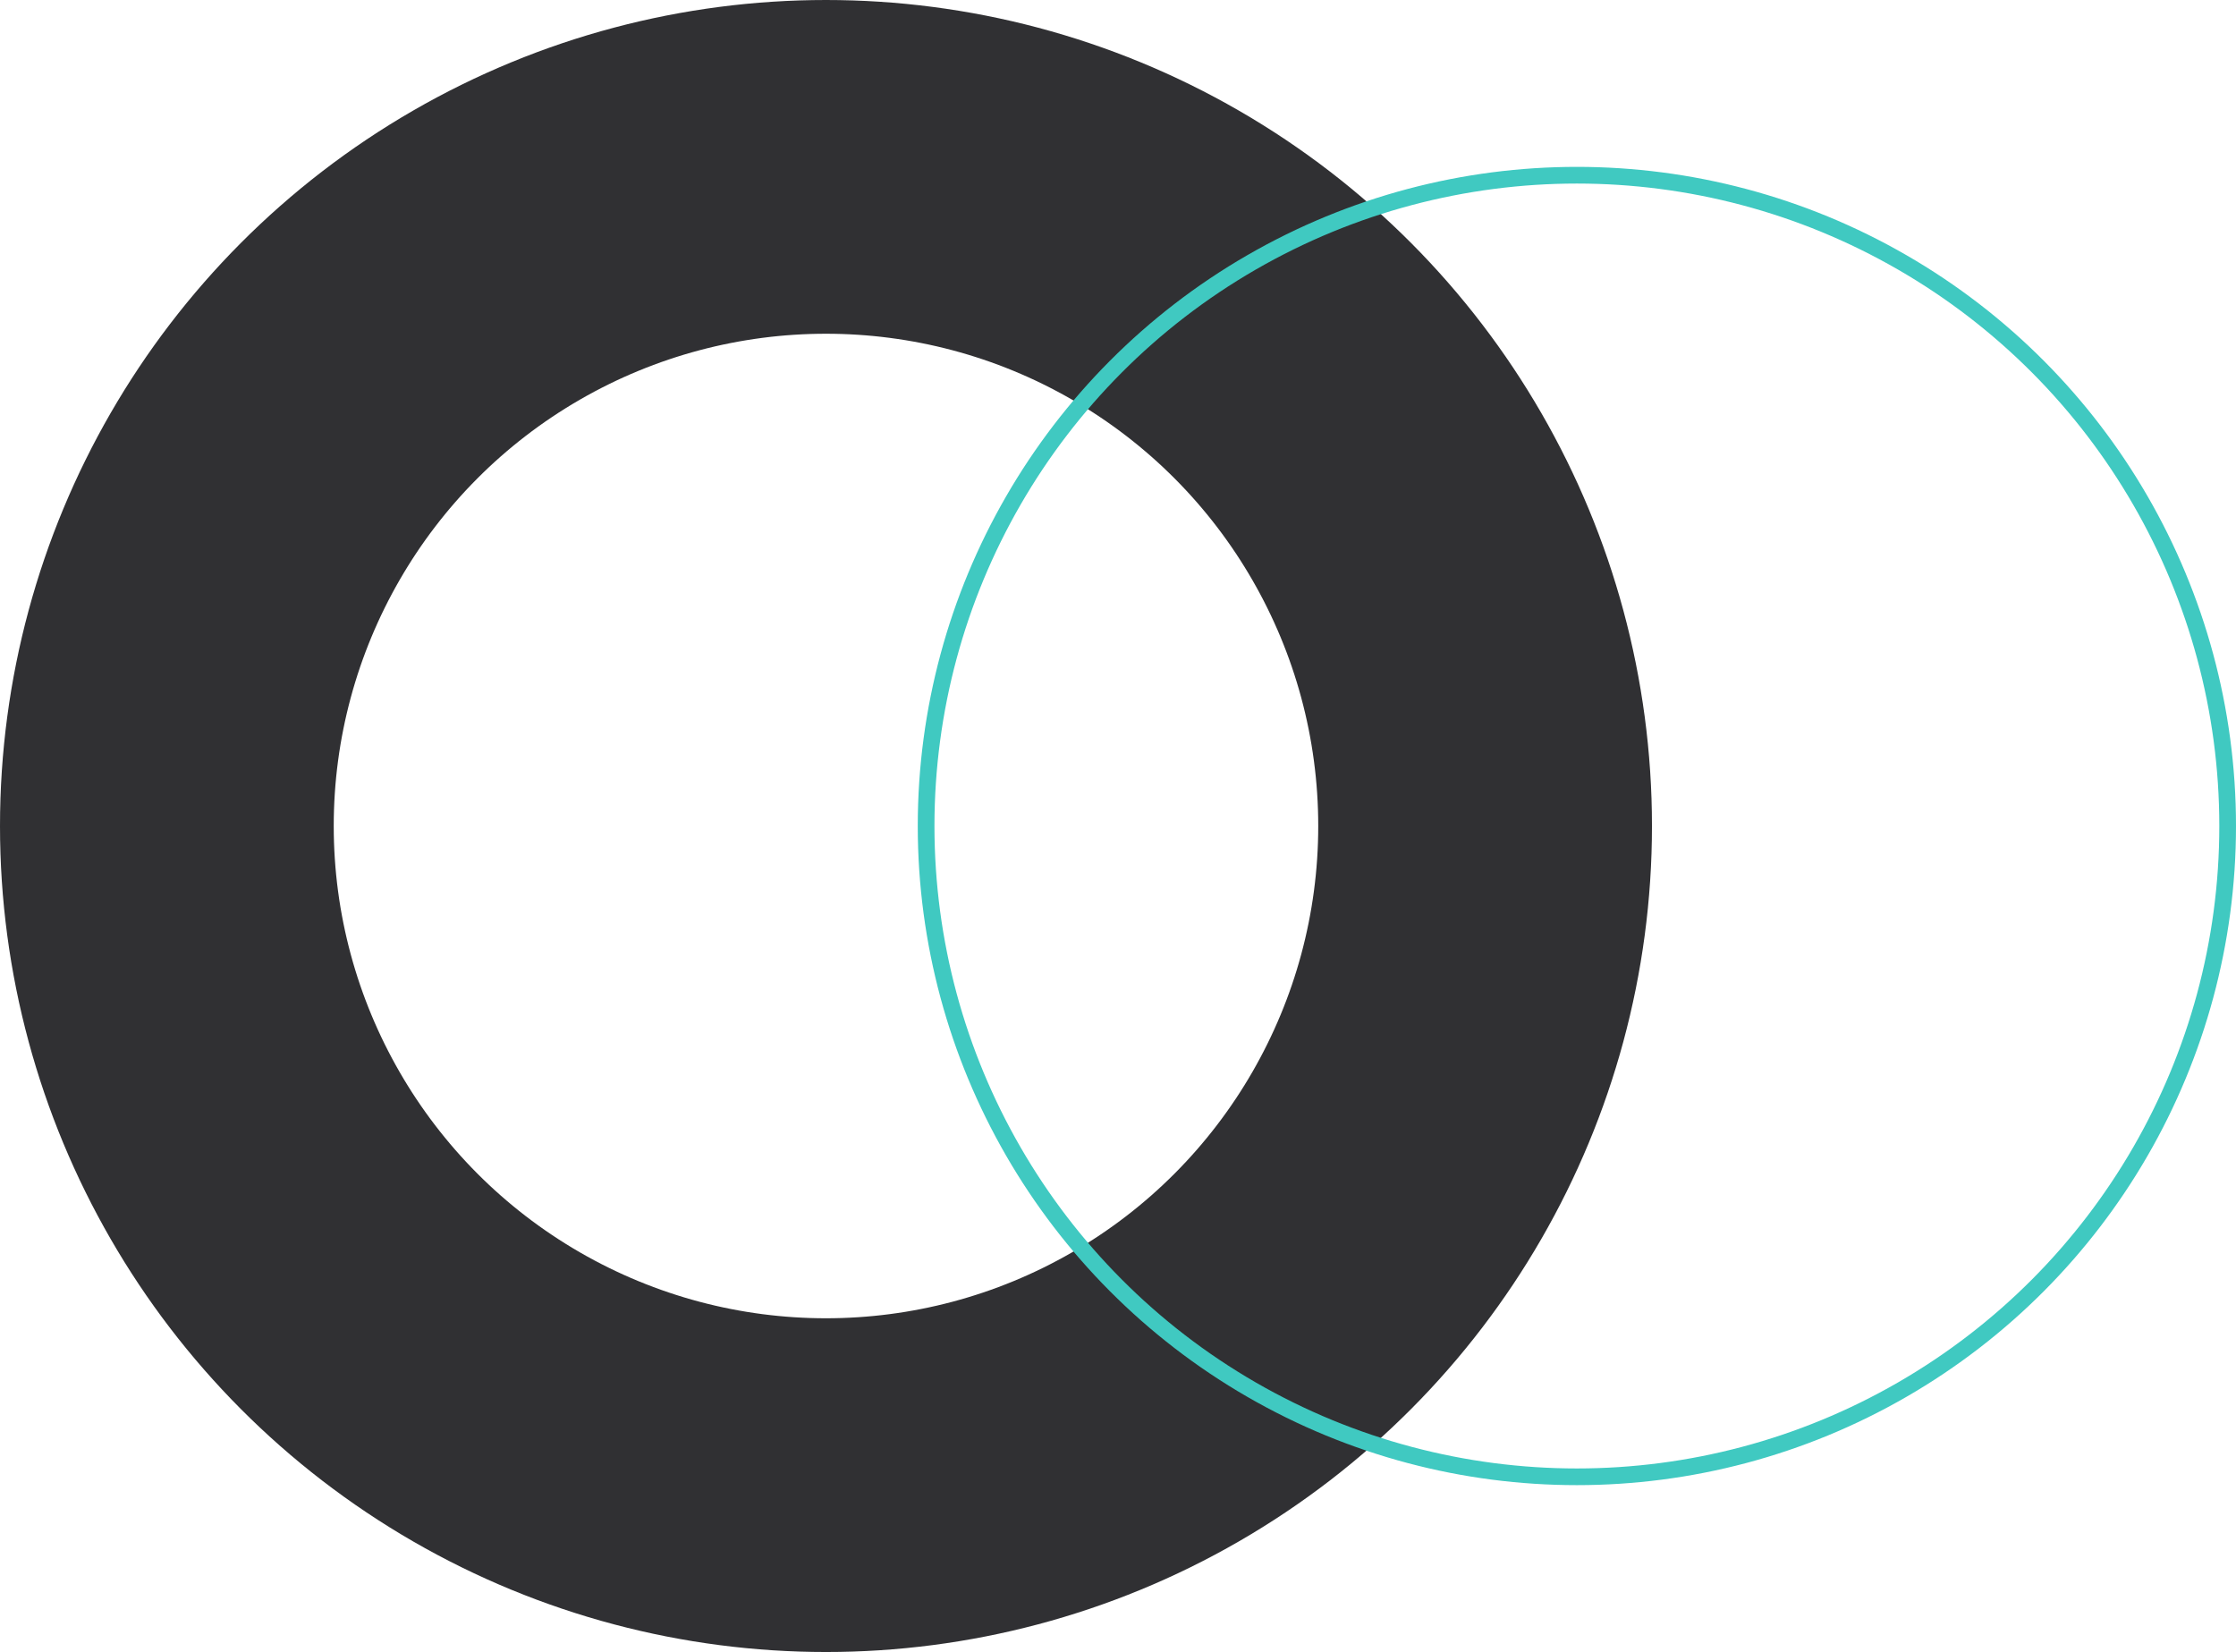 <svg width="134" height="99" viewBox="0 0 134 99" fill="none" xmlns="http://www.w3.org/2000/svg">
<circle cx="49.5" cy="49.5" r="39.5" stroke="#303033" stroke-width="20"/>
<circle cx="94.5" cy="49.5" r="39" stroke="#40C9C1"/>
</svg>
